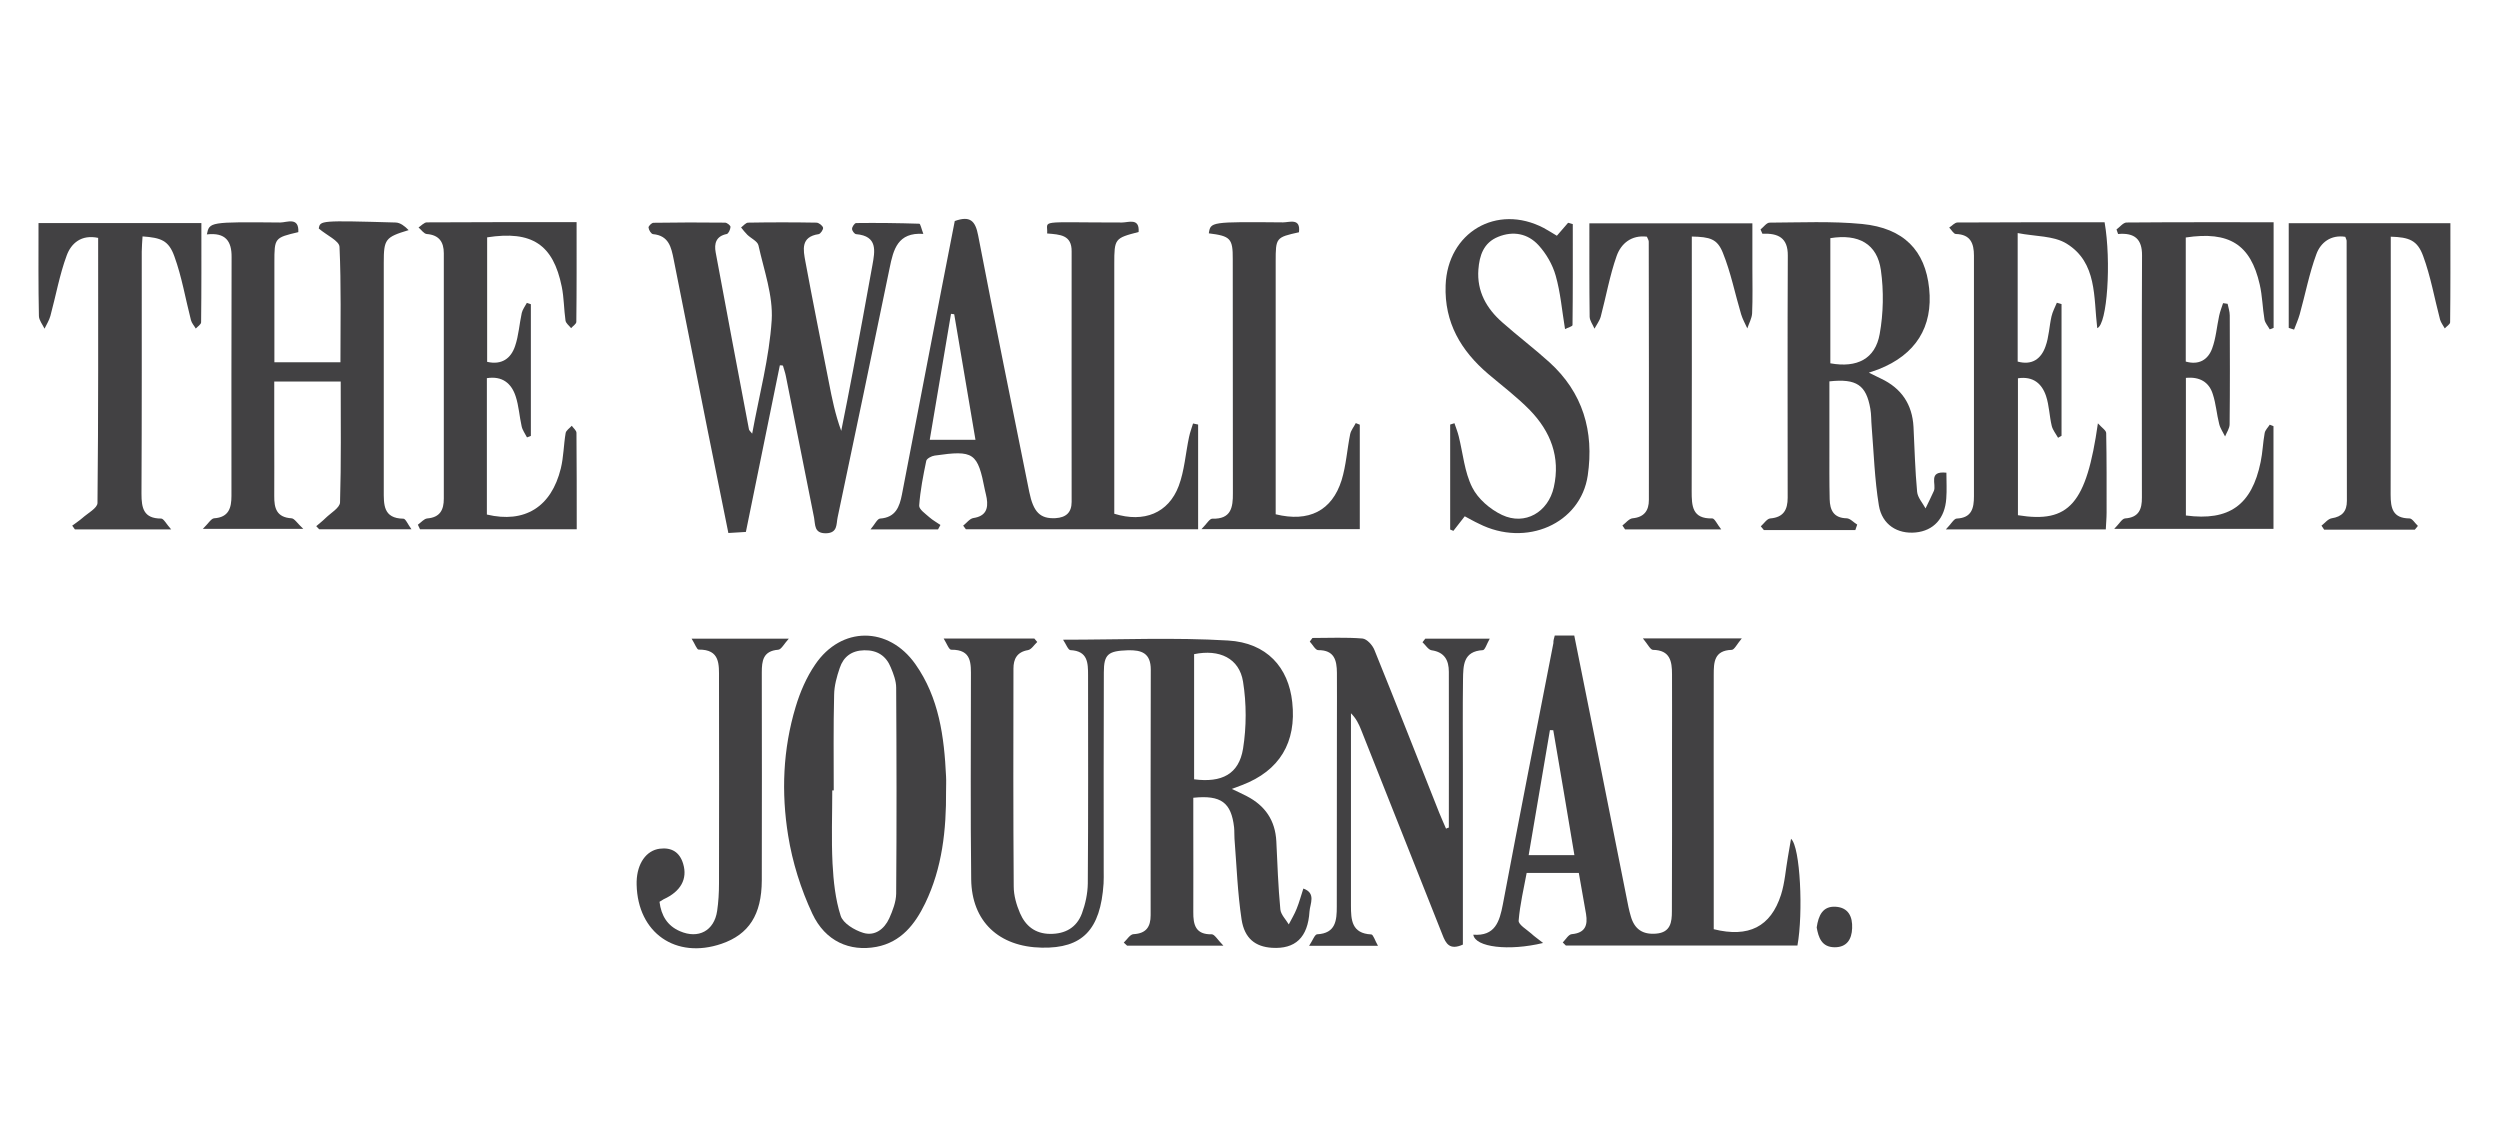 <?xml version="1.0" encoding="utf-8"?>
<!-- Generator: Adobe Illustrator 23.0.4, SVG Export Plug-In . SVG Version: 6.00 Build 0)  -->
<svg version="1.1" id="Layer_1" xmlns="http://www.w3.org/2000/svg" xmlns:xlink="http://www.w3.org/1999/xlink" x="0px" y="0px"
	 viewBox="0 0 186.96 84.33" style="enable-background:new 0 0 186.96 84.33;" xml:space="preserve">
<style type="text/css">
	.st0{fill:#424143;}
	.st1{fill:#414042;}
</style>
<g>
	<path class="st0" d="M70.57,47.75c2.43,0,4.61,0,6.78,0c0.07,0.09,0.15,0.17,0.22,0.26c-0.23,0.21-0.44,0.57-0.7,0.61
		c-0.82,0.14-1.08,0.67-1.08,1.38c-0.01,5.43-0.02,10.86,0.02,16.29c0,0.67,0.2,1.37,0.47,2c0.41,0.95,1.13,1.54,2.25,1.55
		c1.14,0.01,1.99-0.48,2.38-1.53c0.26-0.7,0.43-1.49,0.44-2.24c0.04-5.19,0.02-10.37,0.02-15.56c0-0.93-0.01-1.83-1.32-1.89
		c-0.17-0.01-0.33-0.45-0.55-0.78c4.25,0,8.31-0.18,12.34,0.06c2.9,0.17,4.52,2.01,4.8,4.61c0.33,3.01-0.95,5.13-3.75,6.2
		c-0.23,0.09-0.45,0.17-0.77,0.29c0.42,0.2,0.78,0.36,1.12,0.54c1.37,0.71,2.13,1.81,2.21,3.38c0.08,1.7,0.14,3.4,0.3,5.09
		c0.04,0.39,0.41,0.75,0.63,1.12c0.2-0.39,0.43-0.76,0.59-1.17c0.2-0.49,0.33-1,0.5-1.51c0.97,0.34,0.5,1.14,0.46,1.71
		c-0.12,1.96-1.07,2.83-2.81,2.72c-1.23-0.08-2.05-0.69-2.27-2.12c-0.3-1.99-0.37-4.02-0.53-6.04c-0.02-0.28,0-0.57-0.03-0.85
		c-0.21-1.84-0.96-2.43-3.05-2.21c0,0.68,0,1.39,0,2.1c0,2.15,0.01,4.3,0,6.44c-0.01,0.96,0.17,1.7,1.38,1.67
		c0.21,0,0.43,0.4,0.87,0.85c-2.68,0-4.94,0-7.2,0c-0.08-0.08-0.17-0.15-0.25-0.23c0.24-0.22,0.47-0.62,0.73-0.63
		c0.95-0.05,1.28-0.55,1.28-1.42c0-6.12-0.01-12.24,0.01-18.36c0-1.23-0.67-1.48-1.72-1.45c-1.45,0.05-1.79,0.28-1.79,1.65
		c-0.02,4.94-0.01,9.89-0.01,14.83c0,0.32,0.01,0.65-0.01,0.97c-0.23,3.46-1.58,4.85-4.62,4.79c-3.21-0.06-5.24-1.96-5.28-5.11
		c-0.06-5.02-0.02-10.05-0.02-15.07c0-1.05,0.09-2.12-1.47-2.1C70.97,48.6,70.81,48.14,70.57,47.75z M89.3,58.28
		c2.08,0.27,3.35-0.39,3.66-2.29c0.26-1.63,0.26-3.38,0-5.01c-0.28-1.75-1.76-2.45-3.66-2.06C89.3,52.04,89.3,55.17,89.3,58.28z"/>
	<path class="st0" d="M78.31,17.46c0.08-1.04-0.9-0.82,5.6-0.82c0.48,0,1.32-0.37,1.24,0.71c-1.79,0.46-1.82,0.5-1.82,2.39
		c0,5.83,0,11.67,0,17.5c0,0.4,0,0.8,0,1.18c2.22,0.69,4.05-0.04,4.82-2.08c0.43-1.15,0.51-2.43,0.77-3.65
		c0.07-0.35,0.2-0.68,0.3-1.02c0.13,0.03,0.26,0.06,0.38,0.08c0,2.59,0,5.18,0,7.83c-5.81,0-11.59,0-17.37,0
		c-0.07-0.09-0.13-0.18-0.2-0.27c0.26-0.2,0.49-0.53,0.77-0.57c0.91-0.14,1.12-0.68,0.99-1.48c-0.03-0.2-0.09-0.39-0.13-0.59
		c-0.55-2.83-0.82-3.02-3.76-2.6c-0.23,0.03-0.59,0.22-0.63,0.39c-0.23,1.11-0.45,2.22-0.53,3.35c-0.02,0.28,0.47,0.61,0.77,0.88
		c0.25,0.22,0.55,0.38,0.82,0.57c-0.06,0.11-0.12,0.22-0.18,0.33c-1.57,0-3.13,0-5.05,0c0.33-0.39,0.51-0.8,0.72-0.81
		c1.16-0.08,1.45-0.88,1.63-1.8c0.99-5.12,1.97-10.25,2.96-15.37c0.33-1.7,0.66-3.41,0.99-5.08c1.14-0.41,1.54-0.03,1.75,1.08
		c1.23,6.4,2.54,12.78,3.82,19.17c0.31,1.53,0.82,2.03,1.97,1.97c0.78-0.05,1.2-0.42,1.2-1.22c0-6.24-0.01-12.48,0-18.72
		C80.16,17.56,79.27,17.54,78.31,17.46z M71.36,23.5c-0.08-0.01-0.16-0.02-0.24-0.03c-0.53,3.12-1.05,6.23-1.59,9.42
		c1.2,0,2.24,0,3.42,0C72.4,29.67,71.88,26.58,71.36,23.5z"/>
	<path class="st0" d="M116.27,47.53c0.51,0,0.91,0,1.46,0c0.51,2.56,1.03,5.12,1.54,7.68c0.84,4.2,1.67,8.41,2.51,12.61
		c0.05,0.24,0.11,0.47,0.18,0.71c0.27,0.95,0.88,1.38,1.9,1.29c1.08-0.09,1.17-0.87,1.17-1.66c0.02-3.97,0.01-7.94,0.01-11.91
		c0-1.94,0.01-3.89,0-5.83c0-0.96-0.14-1.8-1.42-1.82c-0.2,0-0.4-0.43-0.76-0.86c2.59,0,4.81,0,7.4,0
		c-0.37,0.44-0.56,0.86-0.76,0.86c-1.32,0.04-1.34,0.94-1.34,1.87c-0.01,3.97,0,7.94,0,11.91c0,2.38,0,4.76,0,7.11
		c2.61,0.65,4.26-0.18,5.03-2.57c0.29-0.91,0.35-1.9,0.52-2.85c0.07-0.41,0.14-0.83,0.23-1.34c0.7,0.6,0.92,5.57,0.48,7.98
		c-5.77,0-11.54,0-17.32,0c-0.08-0.08-0.16-0.16-0.23-0.23c0.22-0.22,0.43-0.6,0.67-0.62c1.01-0.09,1.21-0.66,1.07-1.51
		c-0.17-1-0.35-1.99-0.54-3.07c-1.24,0-2.48,0-3.9,0c-0.21,1.14-0.5,2.35-0.6,3.57c-0.02,0.3,0.6,0.66,0.95,0.97
		c0.22,0.21,0.48,0.38,0.88,0.7c-2.57,0.62-5.08,0.32-5.22-0.62c1.62,0.12,1.96-0.96,2.21-2.27c1.23-6.52,2.51-13.03,3.78-19.54
		C116.16,47.93,116.2,47.78,116.27,47.53z M116.16,54.61c-0.08,0-0.17-0.01-0.25-0.01c-0.52,3.09-1.05,6.17-1.59,9.35
		c1.19,0,2.25,0,3.42,0C117.21,60.77,116.69,57.69,116.16,54.61z"/>
	<path class="st0" d="M58.32,27.32c-0.84,4.12-1.68,8.24-2.54,12.46c-0.4,0.02-0.79,0.05-1.31,0.08c-0.53-2.61-1.05-5.17-1.56-7.73
		c-0.85-4.24-1.68-8.49-2.53-12.73c-0.18-0.9-0.36-1.78-1.54-1.89c-0.14-0.01-0.32-0.3-0.34-0.49c-0.02-0.1,0.23-0.36,0.37-0.36
		c1.78-0.03,3.56-0.03,5.35-0.01c0.15,0,0.41,0.21,0.41,0.32c-0.01,0.19-0.15,0.5-0.28,0.53c-0.81,0.16-0.95,0.72-0.83,1.37
		c0.82,4.42,1.65,8.83,2.49,13.24c0.01,0.07,0.09,0.13,0.24,0.32c0.53-2.9,1.28-5.68,1.46-8.49c0.11-1.84-0.58-3.73-0.99-5.59
		c-0.07-0.31-0.55-0.52-0.83-0.79c-0.17-0.17-0.32-0.36-0.47-0.55c0.18-0.13,0.35-0.36,0.53-0.36c1.7-0.03,3.4-0.03,5.1,0
		c0.18,0,0.45,0.21,0.5,0.37c0.04,0.13-0.19,0.47-0.33,0.49c-1.36,0.2-1.15,1.18-0.99,2.05c0.56,3.02,1.17,6.04,1.76,9.05
		c0.23,1.19,0.47,2.38,0.92,3.61c0.3-1.5,0.6-3,0.88-4.5c0.49-2.62,0.98-5.25,1.45-7.88c0.19-1.06,0.42-2.19-1.22-2.33
		c-0.12-0.01-0.31-0.26-0.3-0.4c0-0.15,0.19-0.42,0.3-0.43c1.58-0.02,3.15,0,4.73,0.05c0.08,0,0.16,0.39,0.3,0.76
		c-1.92-0.13-2.24,1.17-2.52,2.55c-1.28,6.22-2.58,12.44-3.89,18.65c-0.11,0.5,0.02,1.17-0.87,1.19c-0.9,0.01-0.79-0.63-0.89-1.16
		c-0.71-3.53-1.41-7.06-2.11-10.59c-0.05-0.27-0.15-0.52-0.22-0.79C58.46,27.32,58.39,27.32,58.32,27.32z"/>
	<path class="st0" d="M15.47,17.53c0.19-0.93,0.19-0.94,5.49-0.89c0.49,0,1.41-0.45,1.35,0.72c-1.78,0.42-1.79,0.43-1.79,2.27
		c0,2.46,0,4.93,0,7.46c1.69,0,3.25,0,4.94,0c0-2.91,0.06-5.77-0.07-8.63c-0.02-0.45-0.94-0.85-1.55-1.37
		c0.1-0.6,0.1-0.61,5.75-0.45c0.35,0.01,0.69,0.28,0.97,0.57c-1.75,0.53-1.86,0.67-1.86,2.44c0,5.67,0,11.34,0,17.01
		c0,1.05-0.06,2.11,1.47,2.13c0.16,0,0.32,0.4,0.6,0.79c-2.48,0-4.69,0-6.9,0c-0.07-0.08-0.15-0.15-0.22-0.23
		c0.23-0.2,0.48-0.39,0.7-0.61c0.39-0.38,1.07-0.77,1.08-1.17c0.09-2.99,0.05-5.98,0.05-9.04c-1.65,0-3.22,0-4.97,0
		c0,1.4,0,2.8,0,4.19c0,1.46,0.01,2.92,0,4.37c-0.01,0.91,0.17,1.6,1.29,1.67c0.22,0.01,0.42,0.36,0.88,0.79c-2.64,0-4.88,0-7.51,0
		c0.41-0.4,0.62-0.77,0.84-0.79c1.11-0.07,1.3-0.79,1.3-1.68c0-5.95-0.01-11.91,0.01-17.86C17.33,18.03,16.86,17.37,15.47,17.53z"/>
	<path class="st0" d="M131.66,17.16c0.23-0.18,0.45-0.51,0.68-0.51c2.31-0.01,4.63-0.12,6.92,0.1c3.12,0.31,4.72,1.99,5.01,4.82
		c0.3,2.88-1.01,4.96-3.79,6.05c-0.19,0.07-0.38,0.13-0.72,0.25c0.37,0.18,0.63,0.31,0.9,0.44c1.53,0.72,2.35,1.92,2.44,3.62
		c0.08,1.62,0.12,3.24,0.27,4.85c0.04,0.43,0.41,0.83,0.63,1.24c0.21-0.43,0.42-0.86,0.62-1.3c0.22-0.49-0.47-1.52,0.94-1.37
		c0,0.66,0.04,1.3-0.01,1.93c-0.1,1.49-0.95,2.41-2.29,2.54c-1.35,0.13-2.51-0.57-2.75-2.02c-0.32-1.95-0.38-3.94-0.54-5.91
		c-0.04-0.44-0.02-0.89-0.1-1.33c-0.31-1.76-1.02-2.26-3.06-2.04c0,1.62,0,3.27,0,4.92c0,1.3-0.01,2.59,0.02,3.89
		c0.02,0.81,0.29,1.41,1.27,1.43c0.27,0.01,0.52,0.31,0.79,0.47c-0.05,0.14-0.09,0.27-0.14,0.41c-1.15,0-2.3,0-3.45,0
		c-1.13,0-2.26,0-3.39,0c-0.08-0.09-0.16-0.19-0.23-0.28c0.24-0.21,0.46-0.57,0.71-0.59c1-0.08,1.3-0.66,1.3-1.55
		c0-6.04-0.02-12.07,0.01-18.11c0.01-1.33-0.72-1.68-1.9-1.63C131.75,17.37,131.71,17.27,131.66,17.16z M136.88,27.17
		c2,0.36,3.36-0.33,3.69-2.19c0.28-1.55,0.31-3.22,0.09-4.78c-0.28-1.97-1.67-2.73-3.78-2.39
		C136.88,20.92,136.88,24.05,136.88,27.17z"/>
	<path class="st0" d="M70.75,59.16c0.02,2.89-0.28,5.74-1.56,8.39c-0.76,1.57-1.8,2.91-3.65,3.26c-1.99,0.37-3.82-0.41-4.79-2.48
		c-0.86-1.84-1.49-3.85-1.81-5.85c-0.52-3.21-0.39-6.46,0.56-9.61c0.33-1.11,0.81-2.22,1.46-3.17c1.95-2.88,5.48-2.88,7.49-0.04
		c1.78,2.52,2.16,5.44,2.3,8.41C70.77,58.43,70.75,58.8,70.75,59.16z M62.35,59.11c-0.04,0-0.08,0-0.11,0
		c0,1.82-0.07,3.65,0.02,5.46c0.07,1.32,0.21,2.68,0.61,3.92c0.18,0.56,1.03,1.07,1.68,1.27c0.86,0.27,1.58-0.27,1.95-1.08
		c0.26-0.58,0.51-1.23,0.52-1.85c0.04-5.13,0.03-10.27,0-15.4c0-0.51-0.2-1.03-0.4-1.51c-0.35-0.87-1.01-1.31-1.99-1.29
		c-0.94,0.02-1.55,0.48-1.83,1.32c-0.22,0.64-0.41,1.33-0.42,2C62.32,54.34,62.35,56.73,62.35,59.11z"/>
	<path class="st0" d="M31.25,39.24c0.24-0.17,0.46-0.45,0.71-0.47c0.95-0.08,1.23-0.64,1.23-1.48c0-6.12,0-12.23,0-18.35
		c0-0.85-0.36-1.37-1.28-1.44c-0.21-0.02-0.41-0.32-0.61-0.49c0.2-0.13,0.41-0.37,0.61-0.38c3.68-0.02,7.36-0.02,11.21-0.02
		c0,2.55,0.01,5.01-0.02,7.46c0,0.16-0.26,0.31-0.39,0.47c-0.15-0.19-0.39-0.36-0.42-0.57c-0.12-0.84-0.11-1.7-0.28-2.53
		c-0.64-3.16-2.23-4.21-5.58-3.69c0,3.08,0,6.17,0,9.31c1.09,0.25,1.78-0.25,2.09-1.18c0.27-0.79,0.32-1.66,0.5-2.48
		c0.06-0.26,0.25-0.5,0.38-0.75c0.1,0.03,0.2,0.07,0.3,0.1c0,3.28,0,6.56,0,9.85c-0.1,0.04-0.2,0.08-0.29,0.11
		c-0.14-0.28-0.34-0.54-0.4-0.83c-0.17-0.75-0.21-1.53-0.45-2.25c-0.32-0.97-1-1.53-2.15-1.35c0,3.43,0,6.82,0,10.2
		c2.83,0.67,4.82-0.56,5.53-3.45c0.21-0.86,0.21-1.76,0.36-2.64c0.03-0.2,0.3-0.37,0.46-0.55c0.12,0.18,0.35,0.35,0.35,0.53
		c0.02,2.38,0.02,4.76,0.02,7.21c-3.98,0-7.85,0-11.72,0C31.35,39.46,31.3,39.35,31.25,39.24z"/>
	<path class="st0" d="M157.39,16.62c0.51,2.93,0.2,7.65-0.55,7.92c-0.28-2.3,0.01-4.9-2.29-6.32c-0.97-0.6-2.35-0.53-3.66-0.79
		c0,3.42,0,6.48,0,9.61c1.09,0.3,1.76-0.22,2.08-1.13c0.26-0.71,0.28-1.5,0.45-2.25c0.08-0.35,0.26-0.68,0.4-1.02
		c0.12,0.03,0.23,0.07,0.35,0.1c0,3.28,0,6.56,0,9.85c-0.09,0.05-0.17,0.1-0.26,0.15c-0.16-0.29-0.39-0.57-0.47-0.88
		c-0.18-0.74-0.19-1.53-0.43-2.25c-0.31-0.92-0.96-1.49-2.1-1.32c0,3.42,0,6.84,0,10.24c3.83,0.62,5.12-0.84,5.98-6.87
		c0.3,0.33,0.62,0.53,0.62,0.73c0.04,1.98,0.03,3.97,0.03,5.95c0,0.4-0.04,0.79-0.06,1.25c-3.91,0-7.74,0-11.96,0
		c0.4-0.41,0.6-0.8,0.81-0.81c1.13-0.05,1.29-0.78,1.29-1.67c0-6,0-11.99,0-17.99c0-0.92-0.26-1.59-1.35-1.62
		c-0.17,0-0.33-0.31-0.5-0.48c0.21-0.13,0.41-0.38,0.62-0.38C150.04,16.62,153.68,16.62,157.39,16.62z"/>
	<path class="st0" d="M163.47,28.26c0,3.48,0,6.89,0,10.29c3.24,0.43,4.93-0.78,5.59-4c0.15-0.71,0.17-1.45,0.3-2.16
		c0.04-0.23,0.25-0.42,0.38-0.63c0.09,0.04,0.19,0.08,0.28,0.11c0,2.53,0,5.05,0,7.68c-3.82,0-7.68,0-11.91,0
		c0.38-0.38,0.58-0.76,0.81-0.78c1.04-0.07,1.27-0.7,1.26-1.57c0-6.03-0.02-12.06,0.01-18.1c0.01-1.21-0.55-1.71-1.79-1.6
		c-0.04-0.11-0.08-0.23-0.12-0.34c0.25-0.18,0.5-0.52,0.76-0.52c3.63-0.03,7.27-0.02,10.99-0.02c0,2.71,0,5.3,0,7.9
		c-0.1,0.04-0.19,0.07-0.29,0.11c-0.13-0.24-0.34-0.47-0.39-0.72c-0.15-0.88-0.16-1.78-0.36-2.64c-0.68-2.99-2.28-4-5.53-3.51
		c0,3.07,0,6.16,0,9.28c0.99,0.28,1.66-0.14,1.97-0.97c0.29-0.78,0.35-1.64,0.53-2.47c0.07-0.32,0.19-0.62,0.29-0.93
		c0.11,0.02,0.23,0.03,0.34,0.05c0.06,0.29,0.16,0.58,0.16,0.87c0.01,2.71,0.02,5.43-0.01,8.14c0,0.3-0.22,0.61-0.34,0.91
		c-0.15-0.31-0.36-0.6-0.44-0.93c-0.19-0.74-0.24-1.52-0.48-2.24C165.2,28.57,164.5,28.16,163.47,28.26z"/>
	<path class="st0" d="M108.35,61.89c0-3.88,0.01-7.77,0-11.65c0-0.86-0.32-1.47-1.29-1.61c-0.25-0.04-0.45-0.39-0.68-0.6
		c0.07-0.09,0.14-0.18,0.21-0.27c1.53,0,3.05,0,4.82,0c-0.22,0.39-0.36,0.85-0.51,0.86c-1.49,0.08-1.47,1.16-1.49,2.19
		c-0.03,2.23-0.01,4.45-0.01,6.68c0,3.97,0,7.94,0,11.9c0,0.44,0,0.87,0,1.25c-0.98,0.44-1.27-0.06-1.53-0.74
		c-2.02-5.11-4.05-10.22-6.08-15.32c-0.17-0.43-0.37-0.85-0.76-1.24c0,1.15,0,2.3,0,3.46c0,3.64,0,7.29,0,10.93
		c0,1.06,0.05,2.08,1.52,2.15c0.15,0.01,0.28,0.47,0.5,0.85c-1.78,0-3.31,0-5.15,0c0.27-0.4,0.42-0.85,0.6-0.86
		c1.4-0.07,1.47-1.05,1.47-2.07c0.01-4.53,0.01-9.07,0.01-13.6c0-1.3,0.01-2.59,0-3.89c-0.01-0.93-0.19-1.7-1.4-1.69
		c-0.21,0-0.42-0.42-0.63-0.64c0.07-0.09,0.13-0.18,0.2-0.27c1.25,0,2.5-0.06,3.74,0.04c0.33,0.03,0.76,0.5,0.9,0.87
		c1.64,4.04,3.23,8.11,4.84,12.16c0.16,0.4,0.34,0.79,0.51,1.19C108.21,61.93,108.28,61.91,108.35,61.89z"/>
	<path class="st0" d="M180.59,39.61c-2.26,0-4.52,0-6.78,0c-0.07-0.1-0.14-0.2-0.2-0.3c0.25-0.19,0.48-0.5,0.76-0.55
		c0.78-0.12,1.14-0.52,1.14-1.3c-0.01-6.48-0.01-12.97-0.02-19.45c0-0.07-0.05-0.15-0.1-0.3c-1.07-0.17-1.84,0.42-2.16,1.29
		c-0.54,1.46-0.83,3.01-1.25,4.51c-0.11,0.39-0.28,0.76-0.42,1.14c-0.13-0.04-0.26-0.08-0.4-0.13c0-2.58,0-5.16,0-7.83
		c3.98,0,7.96,0,12.09,0c0,2.49,0.01,4.95-0.02,7.41c0,0.15-0.26,0.3-0.4,0.46c-0.12-0.22-0.28-0.42-0.35-0.65
		c-0.42-1.59-0.7-3.23-1.27-4.77c-0.43-1.17-1.04-1.4-2.42-1.44c0,0.4,0,0.79,0,1.18c0,6.04,0.01,12.08-0.01,18.11
		c0,1.02,0.16,1.77,1.41,1.78c0.21,0,0.42,0.37,0.63,0.56C180.74,39.43,180.66,39.52,180.59,39.61z"/>
	<path class="st0" d="M128.72,39.59c-2.59,0-4.89,0-7.19,0c-0.07-0.1-0.14-0.19-0.2-0.29c0.25-0.19,0.49-0.51,0.76-0.54
		c0.88-0.08,1.22-0.59,1.22-1.37c0.01-6.44,0-12.88-0.01-19.32c0-0.11-0.08-0.22-0.14-0.37c-1.15-0.14-1.93,0.51-2.26,1.44
		c-0.52,1.47-0.79,3.03-1.19,4.54c-0.09,0.32-0.31,0.6-0.47,0.9c-0.12-0.3-0.35-0.59-0.36-0.89c-0.03-2.3-0.02-4.6-0.02-6.99
		c4.06,0,8.01,0,12.19,0c0,1.11,0,2.22,0,3.33c0,1.13,0.03,2.27-0.02,3.4c-0.02,0.38-0.24,0.76-0.36,1.13
		c-0.16-0.35-0.35-0.69-0.46-1.05c-0.46-1.54-0.77-3.13-1.37-4.61c-0.42-1.04-0.96-1.18-2.32-1.21c0,0.39,0,0.78,0,1.17
		c0,5.96,0.01,11.91-0.01,17.87c0,1.1,0.03,2.08,1.54,2.04C128.23,38.77,128.41,39.2,128.72,39.59z"/>
	<path class="st0" d="M2.88,16.68c4.11,0,8.06,0,12.18,0c0,2.51,0.01,4.97-0.02,7.42c0,0.16-0.26,0.32-0.4,0.47
		c-0.12-0.21-0.3-0.4-0.36-0.63c-0.41-1.59-0.68-3.23-1.24-4.77c-0.43-1.19-0.99-1.39-2.38-1.49c-0.02,0.38-0.06,0.76-0.06,1.14
		c0,6.04,0.01,12.07-0.02,18.11c0,1.07,0.16,1.85,1.47,1.85c0.19,0,0.38,0.4,0.75,0.81c-2.62,0-4.91,0-7.2,0
		c-0.07-0.09-0.13-0.19-0.2-0.28c0.25-0.19,0.52-0.36,0.76-0.57c0.4-0.36,1.12-0.74,1.13-1.12c0.07-6.6,0.05-13.19,0.05-19.83
		c-1.26-0.27-2.02,0.41-2.35,1.31c-0.54,1.46-0.81,3.01-1.22,4.52c-0.09,0.34-0.29,0.64-0.44,0.96c-0.15-0.31-0.41-0.63-0.42-0.94
		C2.86,21.37,2.88,19.1,2.88,16.68z"/>
	<path class="st0" d="M109.54,38.61c-0.31,0.39-0.58,0.74-0.85,1.09c-0.08-0.03-0.16-0.06-0.24-0.1c0-2.62,0-5.23,0-7.85
		c0.11-0.03,0.21-0.06,0.32-0.1c0.11,0.33,0.24,0.65,0.32,0.98c0.32,1.28,0.43,2.67,1.01,3.82c0.43,0.86,1.34,1.64,2.23,2.06
		c1.72,0.81,3.45-0.21,3.87-2.07c0.51-2.26-0.24-4.17-1.79-5.77c-0.96-0.98-2.06-1.81-3.11-2.7c-2.04-1.74-3.29-3.84-3.19-6.63
		c0.14-3.96,3.82-6.13,7.34-4.29c0.32,0.17,0.62,0.37,0.98,0.58c0.28-0.33,0.56-0.65,0.84-0.97c0.12,0.03,0.23,0.07,0.35,0.1
		c0,2.52,0.01,5.03-0.02,7.55c0,0.1-0.35,0.19-0.56,0.3c-0.23-1.4-0.34-2.74-0.7-4c-0.23-0.82-0.71-1.65-1.29-2.28
		c-0.79-0.86-1.88-1.08-3.01-0.62c-1.09,0.44-1.4,1.39-1.48,2.45c-0.12,1.63,0.61,2.91,1.78,3.94c1.15,1.02,2.38,1.95,3.52,2.98
		c2.52,2.28,3.36,5.18,2.88,8.47c-0.53,3.62-4.61,5.41-8.15,3.61C110.24,39,109.9,38.8,109.54,38.61z"/>
	<path class="st0" d="M90.4,17.45c0.13-0.86,0.13-0.87,5.55-0.82c0.49,0,1.33-0.35,1.19,0.74c-1.72,0.38-1.74,0.41-1.74,2.18
		c0,5.87,0,11.75,0,17.62c0,0.44,0,0.88,0,1.29c2.48,0.61,4.21-0.26,4.93-2.55c0.34-1.11,0.41-2.3,0.64-3.44
		c0.06-0.29,0.28-0.55,0.42-0.83c0.1,0.04,0.2,0.08,0.3,0.12c0,2.57,0,5.15,0,7.81c-3.81,0-7.64,0-11.84,0
		c0.39-0.39,0.61-0.79,0.81-0.78c1.41,0.04,1.55-0.84,1.54-1.92c-0.01-5.83,0-11.67-0.01-17.5C92.2,17.83,92.01,17.65,90.4,17.45z"
		/>
	<path class="st0" d="M49.32,67.44c0.13,1.05,0.6,1.8,1.53,2.2c1.38,0.6,2.56-0.03,2.78-1.51c0.1-0.68,0.14-1.37,0.14-2.06
		c0.01-5.1,0.01-10.2,0-15.3c0-1.07,0.1-2.21-1.52-2.19c-0.14,0-0.28-0.43-0.53-0.82c2.45,0,4.65,0,7.27,0
		c-0.36,0.4-0.56,0.81-0.79,0.83c-1.14,0.09-1.23,0.83-1.23,1.71c0.01,5.18,0.01,10.36,0,15.54c-0.01,2.57-0.97,4.04-3.01,4.74
		c-3.42,1.17-6.27-0.81-6.35-4.42c0-0.08,0-0.16,0-0.24c0.04-1.35,0.72-2.32,1.73-2.45c0.89-0.11,1.49,0.26,1.75,1.13
		c0.34,1.13-0.18,2.07-1.46,2.65C49.56,67.3,49.49,67.34,49.32,67.44z"/>
	<path class="st0" d="M135.86,69.36c0.13-0.9,0.45-1.61,1.42-1.55c0.95,0.06,1.27,0.74,1.23,1.61c-0.03,0.84-0.41,1.42-1.3,1.42
		C136.22,70.84,135.99,70.09,135.86,69.36z"/>
</g>
</svg>
